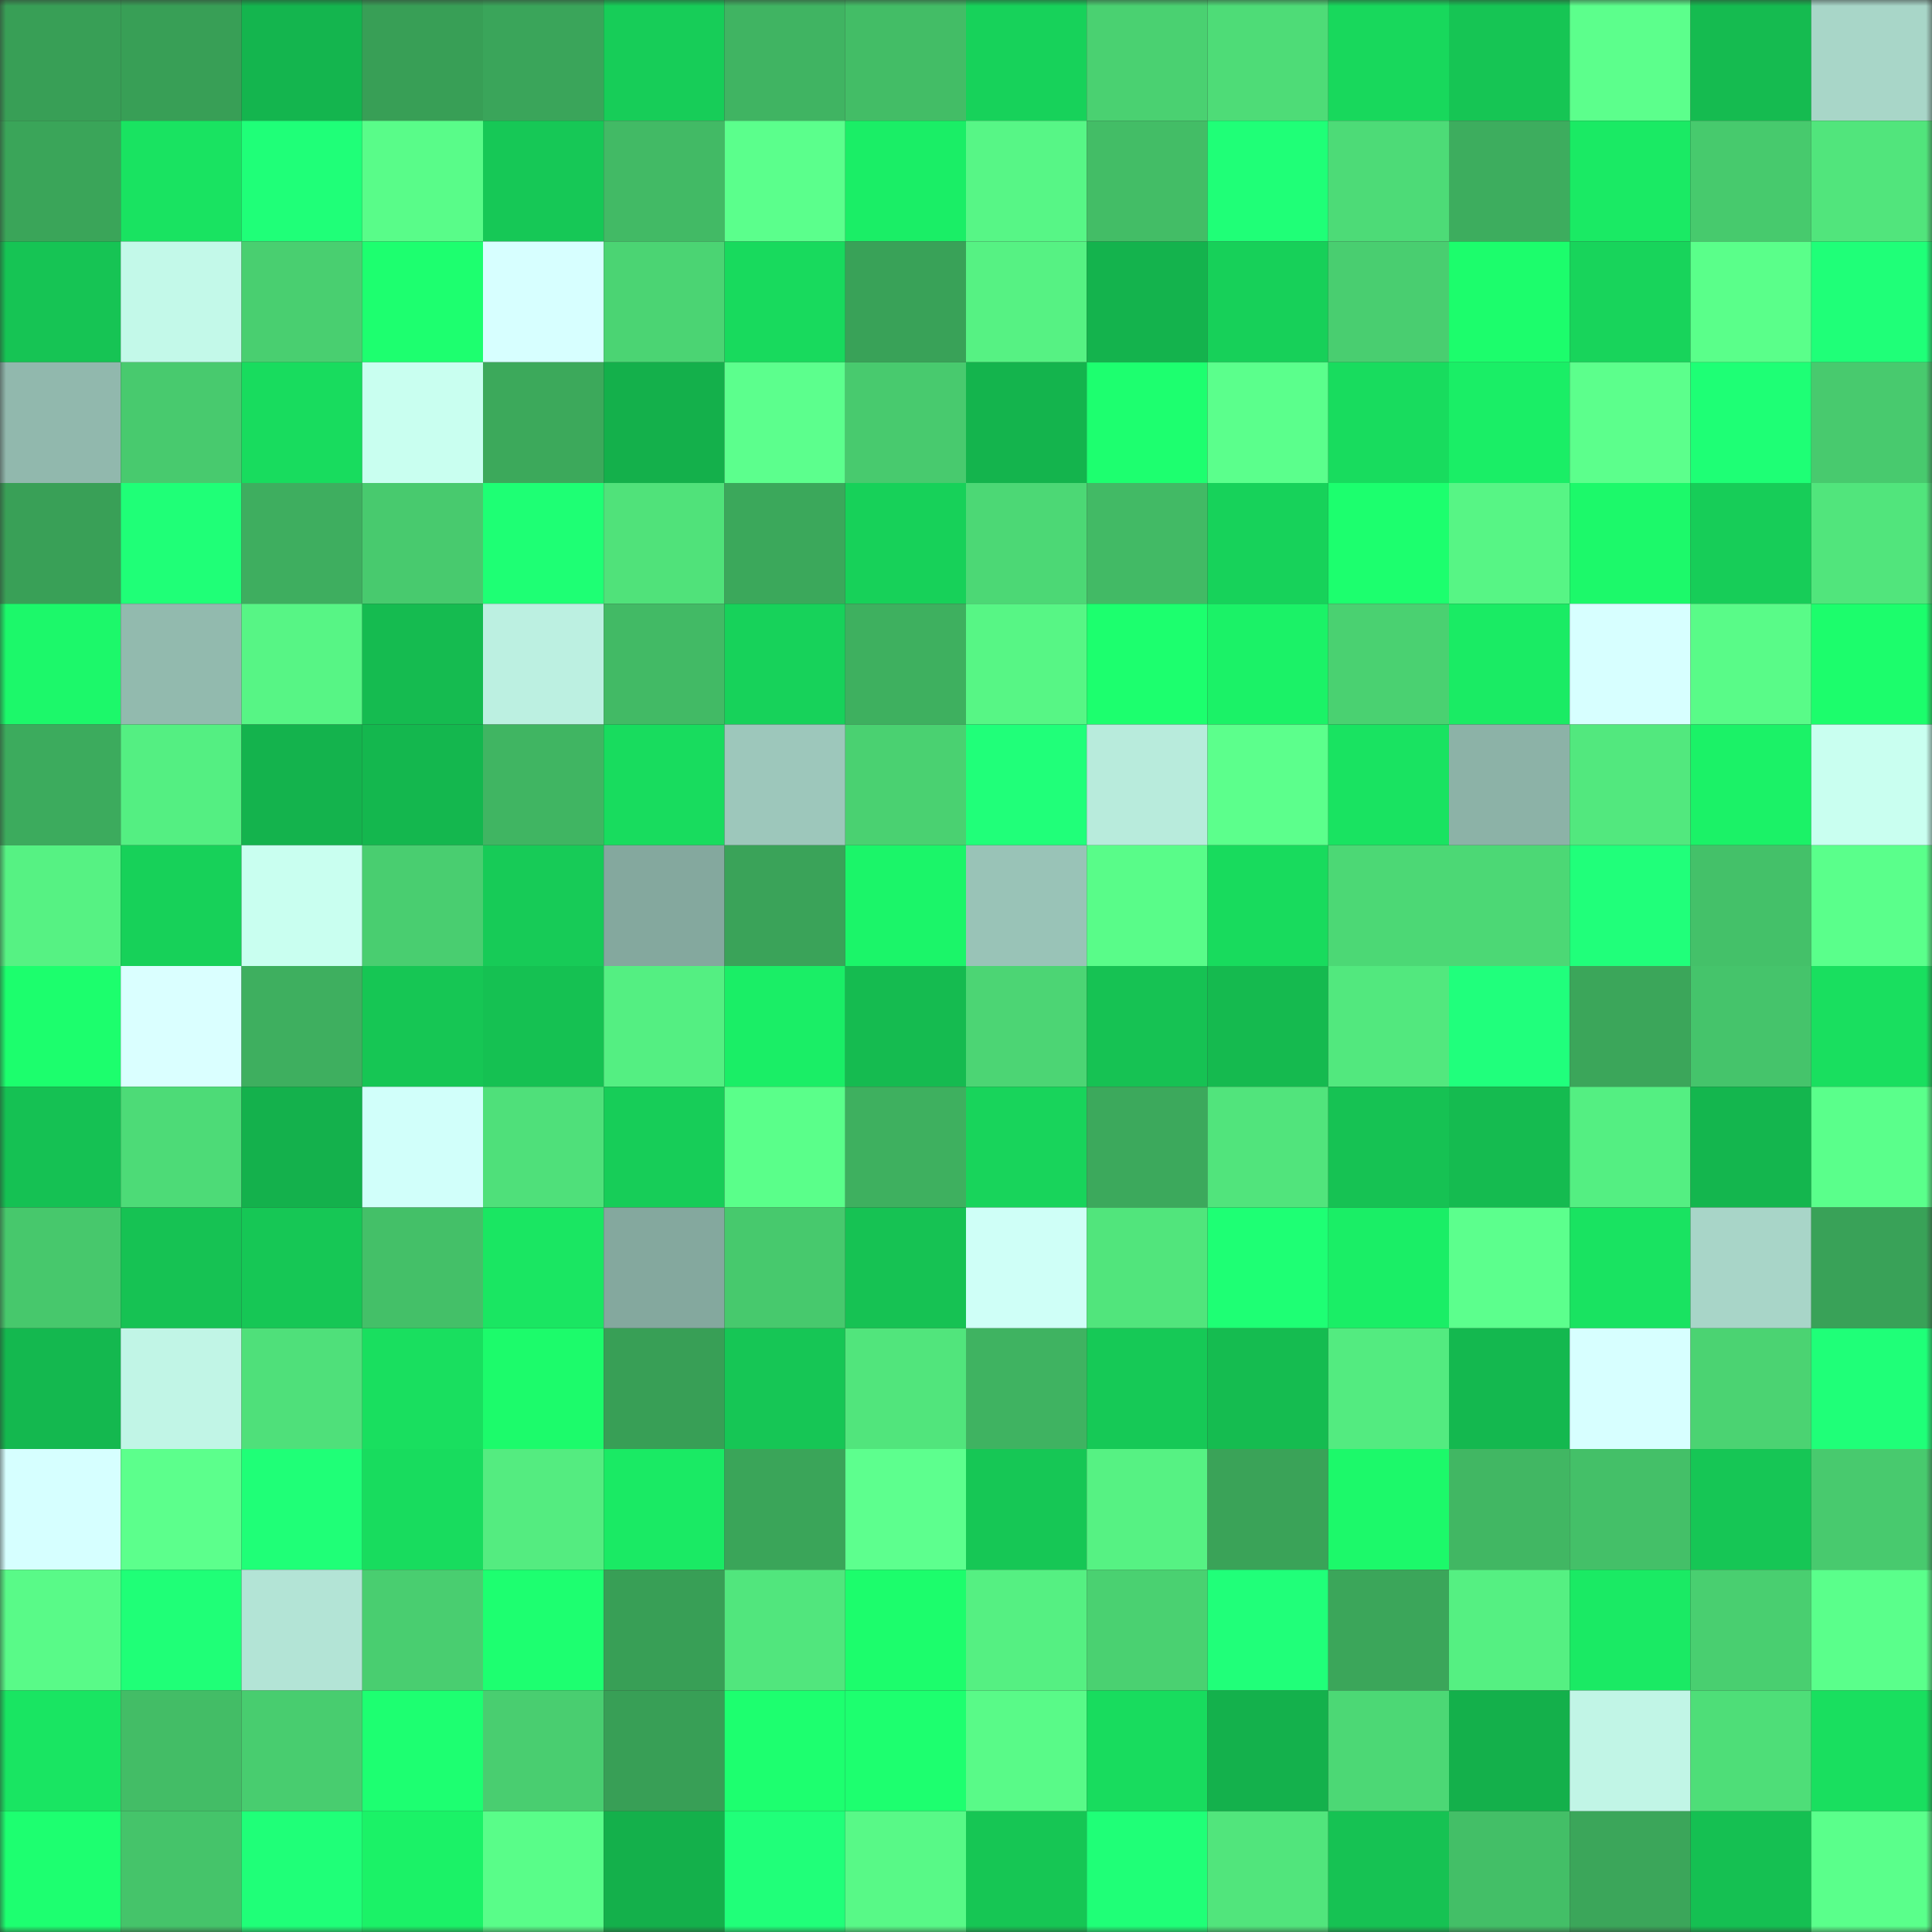 <svg viewBox="0 0 160 160" fill="none" role="img" xmlns="http://www.w3.org/2000/svg" width="240" height="240" name="lens%2Conlyshauns.lens"><rect x="0" y="0" width="160" height="160" fill="#333333" stroke="none"/><mask id="1663683556" mask-type="alpha" maskUnits="userSpaceOnUse" x="0" y="0" width="160" height="160"><rect width="160" height="160" fill="#FFFFFF"></rect></mask><g mask="url(#1663683556)"><rect x="0" y="0" width="10" height="10" fill="#389f56"></rect><rect x="10" y="0" width="10" height="10" fill="#389f56"></rect><rect x="20" y="0" width="10" height="10" fill="#14b54e"></rect><rect x="30" y="0" width="10" height="10" fill="#389f56"></rect><rect x="40" y="0" width="10" height="10" fill="#3aa55a"></rect><rect x="50" y="0" width="10" height="10" fill="#17cd58"></rect><rect x="60" y="0" width="10" height="10" fill="#40b462"></rect><rect x="70" y="0" width="10" height="10" fill="#43bd66"></rect><rect x="80" y="0" width="10" height="10" fill="#17d25a"></rect><rect x="90" y="0" width="10" height="10" fill="#4ad171"></rect><rect x="100" y="0" width="10" height="10" fill="#4edc77"></rect><rect x="110" y="0" width="10" height="10" fill="#18d85c"></rect><rect x="120" y="0" width="10" height="10" fill="#16c554"></rect><rect x="130" y="0" width="10" height="10" fill="#5cff8c"></rect><rect x="140" y="0" width="10" height="10" fill="#15bb50"></rect><rect x="150" y="0" width="10" height="10" fill="#a8d6c8"></rect><rect x="0" y="10" width="10" height="10" fill="#3aa559"></rect><rect x="10" y="10" width="10" height="10" fill="#19e361"></rect><rect x="20" y="10" width="10" height="10" fill="#1fff78"></rect><rect x="30" y="10" width="10" height="10" fill="#59fc89"></rect><rect x="40" y="10" width="10" height="10" fill="#16c856"></rect><rect x="50" y="10" width="10" height="10" fill="#42ba65"></rect><rect x="60" y="10" width="10" height="10" fill="#5bff8c"></rect><rect x="70" y="10" width="10" height="10" fill="#1aee66"></rect><rect x="80" y="10" width="10" height="10" fill="#57f686"></rect><rect x="90" y="10" width="10" height="10" fill="#43bd66"></rect><rect x="100" y="10" width="10" height="10" fill="#1fff77"></rect><rect x="110" y="10" width="10" height="10" fill="#4ddb77"></rect><rect x="120" y="10" width="10" height="10" fill="#3dad5e"></rect><rect x="130" y="10" width="10" height="10" fill="#1aea64"></rect><rect x="140" y="10" width="10" height="10" fill="#47ca6d"></rect><rect x="150" y="10" width="10" height="10" fill="#51e57c"></rect><rect x="0" y="20" width="10" height="10" fill="#16c454"></rect><rect x="10" y="20" width="10" height="10" fill="#c3f9e9"></rect><rect x="20" y="20" width="10" height="10" fill="#49cf70"></rect><rect x="30" y="20" width="10" height="10" fill="#1dff6f"></rect><rect x="40" y="20" width="10" height="10" fill="#d7ffff"></rect><rect x="50" y="20" width="10" height="10" fill="#4bd473"></rect><rect x="60" y="20" width="10" height="10" fill="#18da5d"></rect><rect x="70" y="20" width="10" height="10" fill="#39a258"></rect><rect x="80" y="20" width="10" height="10" fill="#56f283"></rect><rect x="90" y="20" width="10" height="10" fill="#14b34d"></rect><rect x="100" y="20" width="10" height="10" fill="#17d059"></rect><rect x="110" y="20" width="10" height="10" fill="#49ce70"></rect><rect x="120" y="20" width="10" height="10" fill="#1cfd6c"></rect><rect x="130" y="20" width="10" height="10" fill="#18d45b"></rect><rect x="140" y="20" width="10" height="10" fill="#5aff8a"></rect><rect x="150" y="20" width="10" height="10" fill="#1fff78"></rect><rect x="0" y="30" width="10" height="10" fill="#91b8ad"></rect><rect x="10" y="30" width="10" height="10" fill="#48ca6e"></rect><rect x="20" y="30" width="10" height="10" fill="#18dc5e"></rect><rect x="30" y="30" width="10" height="10" fill="#c9fff0"></rect><rect x="40" y="30" width="10" height="10" fill="#3ca95b"></rect><rect x="50" y="30" width="10" height="10" fill="#14b04b"></rect><rect x="60" y="30" width="10" height="10" fill="#5cff8d"></rect><rect x="70" y="30" width="10" height="10" fill="#48ca6e"></rect><rect x="80" y="30" width="10" height="10" fill="#14b44d"></rect><rect x="90" y="30" width="10" height="10" fill="#1dff6f"></rect><rect x="100" y="30" width="10" height="10" fill="#5bff8c"></rect><rect x="110" y="30" width="10" height="10" fill="#18dc5e"></rect><rect x="120" y="30" width="10" height="10" fill="#1aee66"></rect><rect x="130" y="30" width="10" height="10" fill="#5cff8c"></rect><rect x="140" y="30" width="10" height="10" fill="#1eff75"></rect><rect x="150" y="30" width="10" height="10" fill="#48ca6e"></rect><rect x="0" y="40" width="10" height="10" fill="#39a057"></rect><rect x="10" y="40" width="10" height="10" fill="#1fff77"></rect><rect x="20" y="40" width="10" height="10" fill="#3eae5f"></rect><rect x="30" y="40" width="10" height="10" fill="#48ca6e"></rect><rect x="40" y="40" width="10" height="10" fill="#1eff74"></rect><rect x="50" y="40" width="10" height="10" fill="#50e27a"></rect><rect x="60" y="40" width="10" height="10" fill="#3ba85b"></rect><rect x="70" y="40" width="10" height="10" fill="#17d159"></rect><rect x="80" y="40" width="10" height="10" fill="#4cd875"></rect><rect x="90" y="40" width="10" height="10" fill="#42ba65"></rect><rect x="100" y="40" width="10" height="10" fill="#17d25a"></rect><rect x="110" y="40" width="10" height="10" fill="#1cff6e"></rect><rect x="120" y="40" width="10" height="10" fill="#57f585"></rect><rect x="130" y="40" width="10" height="10" fill="#1cf96a"></rect><rect x="140" y="40" width="10" height="10" fill="#17cd58"></rect><rect x="150" y="40" width="10" height="10" fill="#51e57c"></rect><rect x="0" y="50" width="10" height="10" fill="#1cf86a"></rect><rect x="10" y="50" width="10" height="10" fill="#92baae"></rect><rect x="20" y="50" width="10" height="10" fill="#57f585"></rect><rect x="30" y="50" width="10" height="10" fill="#15bb50"></rect><rect x="40" y="50" width="10" height="10" fill="#bcf0e1"></rect><rect x="50" y="50" width="10" height="10" fill="#42ba65"></rect><rect x="60" y="50" width="10" height="10" fill="#17d25a"></rect><rect x="70" y="50" width="10" height="10" fill="#3eb05f"></rect><rect x="80" y="50" width="10" height="10" fill="#57f685"></rect><rect x="90" y="50" width="10" height="10" fill="#1cff6e"></rect><rect x="100" y="50" width="10" height="10" fill="#1bf267"></rect><rect x="110" y="50" width="10" height="10" fill="#4ad171"></rect><rect x="120" y="50" width="10" height="10" fill="#1aeb64"></rect><rect x="130" y="50" width="10" height="10" fill="#d7ffff"></rect><rect x="140" y="50" width="10" height="10" fill="#59fb88"></rect><rect x="150" y="50" width="10" height="10" fill="#1cfd6c"></rect><rect x="0" y="60" width="10" height="10" fill="#3cab5d"></rect><rect x="10" y="60" width="10" height="10" fill="#54ef82"></rect><rect x="20" y="60" width="10" height="10" fill="#14b34d"></rect><rect x="30" y="60" width="10" height="10" fill="#14b74e"></rect><rect x="40" y="60" width="10" height="10" fill="#40b562"></rect><rect x="50" y="60" width="10" height="10" fill="#18dc5e"></rect><rect x="60" y="60" width="10" height="10" fill="#9dc7bb"></rect><rect x="70" y="60" width="10" height="10" fill="#4ad171"></rect><rect x="80" y="60" width="10" height="10" fill="#20ff79"></rect><rect x="90" y="60" width="10" height="10" fill="#b8ebdc"></rect><rect x="100" y="60" width="10" height="10" fill="#5cff8c"></rect><rect x="110" y="60" width="10" height="10" fill="#19e361"></rect><rect x="120" y="60" width="10" height="10" fill="#8cb2a7"></rect><rect x="130" y="60" width="10" height="10" fill="#52e87e"></rect><rect x="140" y="60" width="10" height="10" fill="#1bf267"></rect><rect x="150" y="60" width="10" height="10" fill="#c9fff0"></rect><rect x="0" y="70" width="10" height="10" fill="#56f283"></rect><rect x="10" y="70" width="10" height="10" fill="#17d159"></rect><rect x="20" y="70" width="10" height="10" fill="#c9fff0"></rect><rect x="30" y="70" width="10" height="10" fill="#49ce70"></rect><rect x="40" y="70" width="10" height="10" fill="#17cb57"></rect><rect x="50" y="70" width="10" height="10" fill="#84a89e"></rect><rect x="60" y="70" width="10" height="10" fill="#3aa359"></rect><rect x="70" y="70" width="10" height="10" fill="#1bf569"></rect><rect x="80" y="70" width="10" height="10" fill="#99c3b7"></rect><rect x="90" y="70" width="10" height="10" fill="#59fc89"></rect><rect x="100" y="70" width="10" height="10" fill="#18db5d"></rect><rect x="110" y="70" width="10" height="10" fill="#4cd875"></rect><rect x="120" y="70" width="10" height="10" fill="#4cd875"></rect><rect x="130" y="70" width="10" height="10" fill="#20ff7a"></rect><rect x="140" y="70" width="10" height="10" fill="#44c169"></rect><rect x="150" y="70" width="10" height="10" fill="#5aff8b"></rect><rect x="0" y="80" width="10" height="10" fill="#1cfe6d"></rect><rect x="10" y="80" width="10" height="10" fill="#daffff"></rect><rect x="20" y="80" width="10" height="10" fill="#3eaf5f"></rect><rect x="30" y="80" width="10" height="10" fill="#16c654"></rect><rect x="40" y="80" width="10" height="10" fill="#15c152"></rect><rect x="50" y="80" width="10" height="10" fill="#54ef82"></rect><rect x="60" y="80" width="10" height="10" fill="#1aee66"></rect><rect x="70" y="80" width="10" height="10" fill="#15bb50"></rect><rect x="80" y="80" width="10" height="10" fill="#4cd574"></rect><rect x="90" y="80" width="10" height="10" fill="#16c253"></rect><rect x="100" y="80" width="10" height="10" fill="#15ba4f"></rect><rect x="110" y="80" width="10" height="10" fill="#52e87e"></rect><rect x="120" y="80" width="10" height="10" fill="#20ff7c"></rect><rect x="130" y="80" width="10" height="10" fill="#3ba65a"></rect><rect x="140" y="80" width="10" height="10" fill="#45c46b"></rect><rect x="150" y="80" width="10" height="10" fill="#19df5f"></rect><rect x="0" y="90" width="10" height="10" fill="#15c153"></rect><rect x="10" y="90" width="10" height="10" fill="#4ddb77"></rect><rect x="20" y="90" width="10" height="10" fill="#14b14c"></rect><rect x="30" y="90" width="10" height="10" fill="#d1fffa"></rect><rect x="40" y="90" width="10" height="10" fill="#4fe07a"></rect><rect x="50" y="90" width="10" height="10" fill="#17cd58"></rect><rect x="60" y="90" width="10" height="10" fill="#5aff8a"></rect><rect x="70" y="90" width="10" height="10" fill="#3eb05f"></rect><rect x="80" y="90" width="10" height="10" fill="#18d45b"></rect><rect x="90" y="90" width="10" height="10" fill="#3ca95c"></rect><rect x="100" y="90" width="10" height="10" fill="#51e47c"></rect><rect x="110" y="90" width="10" height="10" fill="#16c253"></rect><rect x="120" y="90" width="10" height="10" fill="#15bb50"></rect><rect x="130" y="90" width="10" height="10" fill="#54ef82"></rect><rect x="140" y="90" width="10" height="10" fill="#14b64e"></rect><rect x="150" y="90" width="10" height="10" fill="#5aff8b"></rect><rect x="0" y="100" width="10" height="10" fill="#47c86c"></rect><rect x="10" y="100" width="10" height="10" fill="#16c253"></rect><rect x="20" y="100" width="10" height="10" fill="#16c755"></rect><rect x="30" y="100" width="10" height="10" fill="#44c068"></rect><rect x="40" y="100" width="10" height="10" fill="#1ae662"></rect><rect x="50" y="100" width="10" height="10" fill="#84a89e"></rect><rect x="60" y="100" width="10" height="10" fill="#47c96d"></rect><rect x="70" y="100" width="10" height="10" fill="#16c253"></rect><rect x="80" y="100" width="10" height="10" fill="#cffff7"></rect><rect x="90" y="100" width="10" height="10" fill="#51e57c"></rect><rect x="100" y="100" width="10" height="10" fill="#1eff74"></rect><rect x="110" y="100" width="10" height="10" fill="#1aee66"></rect><rect x="120" y="100" width="10" height="10" fill="#5cff8d"></rect><rect x="130" y="100" width="10" height="10" fill="#19e361"></rect><rect x="140" y="100" width="10" height="10" fill="#a8d5c8"></rect><rect x="150" y="100" width="10" height="10" fill="#39a258"></rect><rect x="0" y="110" width="10" height="10" fill="#14b84f"></rect><rect x="10" y="110" width="10" height="10" fill="#c1f5e6"></rect><rect x="20" y="110" width="10" height="10" fill="#4fe07a"></rect><rect x="30" y="110" width="10" height="10" fill="#19df5f"></rect><rect x="40" y="110" width="10" height="10" fill="#1cfb6b"></rect><rect x="50" y="110" width="10" height="10" fill="#389f56"></rect><rect x="60" y="110" width="10" height="10" fill="#16c655"></rect><rect x="70" y="110" width="10" height="10" fill="#51e57c"></rect><rect x="80" y="110" width="10" height="10" fill="#3fb361"></rect><rect x="90" y="110" width="10" height="10" fill="#16c956"></rect><rect x="100" y="110" width="10" height="10" fill="#15bc50"></rect><rect x="110" y="110" width="10" height="10" fill="#53eb80"></rect><rect x="120" y="110" width="10" height="10" fill="#14b84f"></rect><rect x="130" y="110" width="10" height="10" fill="#d7ffff"></rect><rect x="140" y="110" width="10" height="10" fill="#4bd372"></rect><rect x="150" y="110" width="10" height="10" fill="#1fff78"></rect><rect x="0" y="120" width="10" height="10" fill="#d6ffff"></rect><rect x="10" y="120" width="10" height="10" fill="#5cff8c"></rect><rect x="20" y="120" width="10" height="10" fill="#1fff77"></rect><rect x="30" y="120" width="10" height="10" fill="#18dc5e"></rect><rect x="40" y="120" width="10" height="10" fill="#54ec80"></rect><rect x="50" y="120" width="10" height="10" fill="#1aea64"></rect><rect x="60" y="120" width="10" height="10" fill="#3aa559"></rect><rect x="70" y="120" width="10" height="10" fill="#5dff8e"></rect><rect x="80" y="120" width="10" height="10" fill="#16c755"></rect><rect x="90" y="120" width="10" height="10" fill="#56f283"></rect><rect x="100" y="120" width="10" height="10" fill="#3aa358"></rect><rect x="110" y="120" width="10" height="10" fill="#1cf96a"></rect><rect x="120" y="120" width="10" height="10" fill="#41b763"></rect><rect x="130" y="120" width="10" height="10" fill="#44c068"></rect><rect x="140" y="120" width="10" height="10" fill="#16c655"></rect><rect x="150" y="120" width="10" height="10" fill="#48ca6e"></rect><rect x="0" y="130" width="10" height="10" fill="#59fa88"></rect><rect x="10" y="130" width="10" height="10" fill="#1fff77"></rect><rect x="20" y="130" width="10" height="10" fill="#b3e4d6"></rect><rect x="30" y="130" width="10" height="10" fill="#49ce70"></rect><rect x="40" y="130" width="10" height="10" fill="#1dff70"></rect><rect x="50" y="130" width="10" height="10" fill="#389f56"></rect><rect x="60" y="130" width="10" height="10" fill="#51e67d"></rect><rect x="70" y="130" width="10" height="10" fill="#1cfd6c"></rect><rect x="80" y="130" width="10" height="10" fill="#55f082"></rect><rect x="90" y="130" width="10" height="10" fill="#4ad171"></rect><rect x="100" y="130" width="10" height="10" fill="#20ff79"></rect><rect x="110" y="130" width="10" height="10" fill="#3ba65a"></rect><rect x="120" y="130" width="10" height="10" fill="#55f082"></rect><rect x="130" y="130" width="10" height="10" fill="#1aea64"></rect><rect x="140" y="130" width="10" height="10" fill="#49cf70"></rect><rect x="150" y="130" width="10" height="10" fill="#5aff8b"></rect><rect x="0" y="140" width="10" height="10" fill="#19e562"></rect><rect x="10" y="140" width="10" height="10" fill="#43bd66"></rect><rect x="20" y="140" width="10" height="10" fill="#48cd6f"></rect><rect x="30" y="140" width="10" height="10" fill="#1dff71"></rect><rect x="40" y="140" width="10" height="10" fill="#49ce70"></rect><rect x="50" y="140" width="10" height="10" fill="#389f56"></rect><rect x="60" y="140" width="10" height="10" fill="#1dff6f"></rect><rect x="70" y="140" width="10" height="10" fill="#1dff6f"></rect><rect x="80" y="140" width="10" height="10" fill="#59fa88"></rect><rect x="90" y="140" width="10" height="10" fill="#18dc5e"></rect><rect x="100" y="140" width="10" height="10" fill="#14b14c"></rect><rect x="110" y="140" width="10" height="10" fill="#4cd875"></rect><rect x="120" y="140" width="10" height="10" fill="#14b04b"></rect><rect x="130" y="140" width="10" height="10" fill="#c1f5e6"></rect><rect x="140" y="140" width="10" height="10" fill="#4ede78"></rect><rect x="150" y="140" width="10" height="10" fill="#19df5f"></rect><rect x="0" y="150" width="10" height="10" fill="#1dff70"></rect><rect x="10" y="150" width="10" height="10" fill="#45c46a"></rect><rect x="20" y="150" width="10" height="10" fill="#1fff78"></rect><rect x="30" y="150" width="10" height="10" fill="#1bf267"></rect><rect x="40" y="150" width="10" height="10" fill="#59fd89"></rect><rect x="50" y="150" width="10" height="10" fill="#14b04b"></rect><rect x="60" y="150" width="10" height="10" fill="#20ff79"></rect><rect x="70" y="150" width="10" height="10" fill="#58f987"></rect><rect x="80" y="150" width="10" height="10" fill="#16c654"></rect><rect x="90" y="150" width="10" height="10" fill="#1fff77"></rect><rect x="100" y="150" width="10" height="10" fill="#51e57c"></rect><rect x="110" y="150" width="10" height="10" fill="#16c253"></rect><rect x="120" y="150" width="10" height="10" fill="#43bf67"></rect><rect x="130" y="150" width="10" height="10" fill="#3ba65a"></rect><rect x="140" y="150" width="10" height="10" fill="#15c052"></rect><rect x="150" y="150" width="10" height="10" fill="#5aff8b"></rect></g></svg>